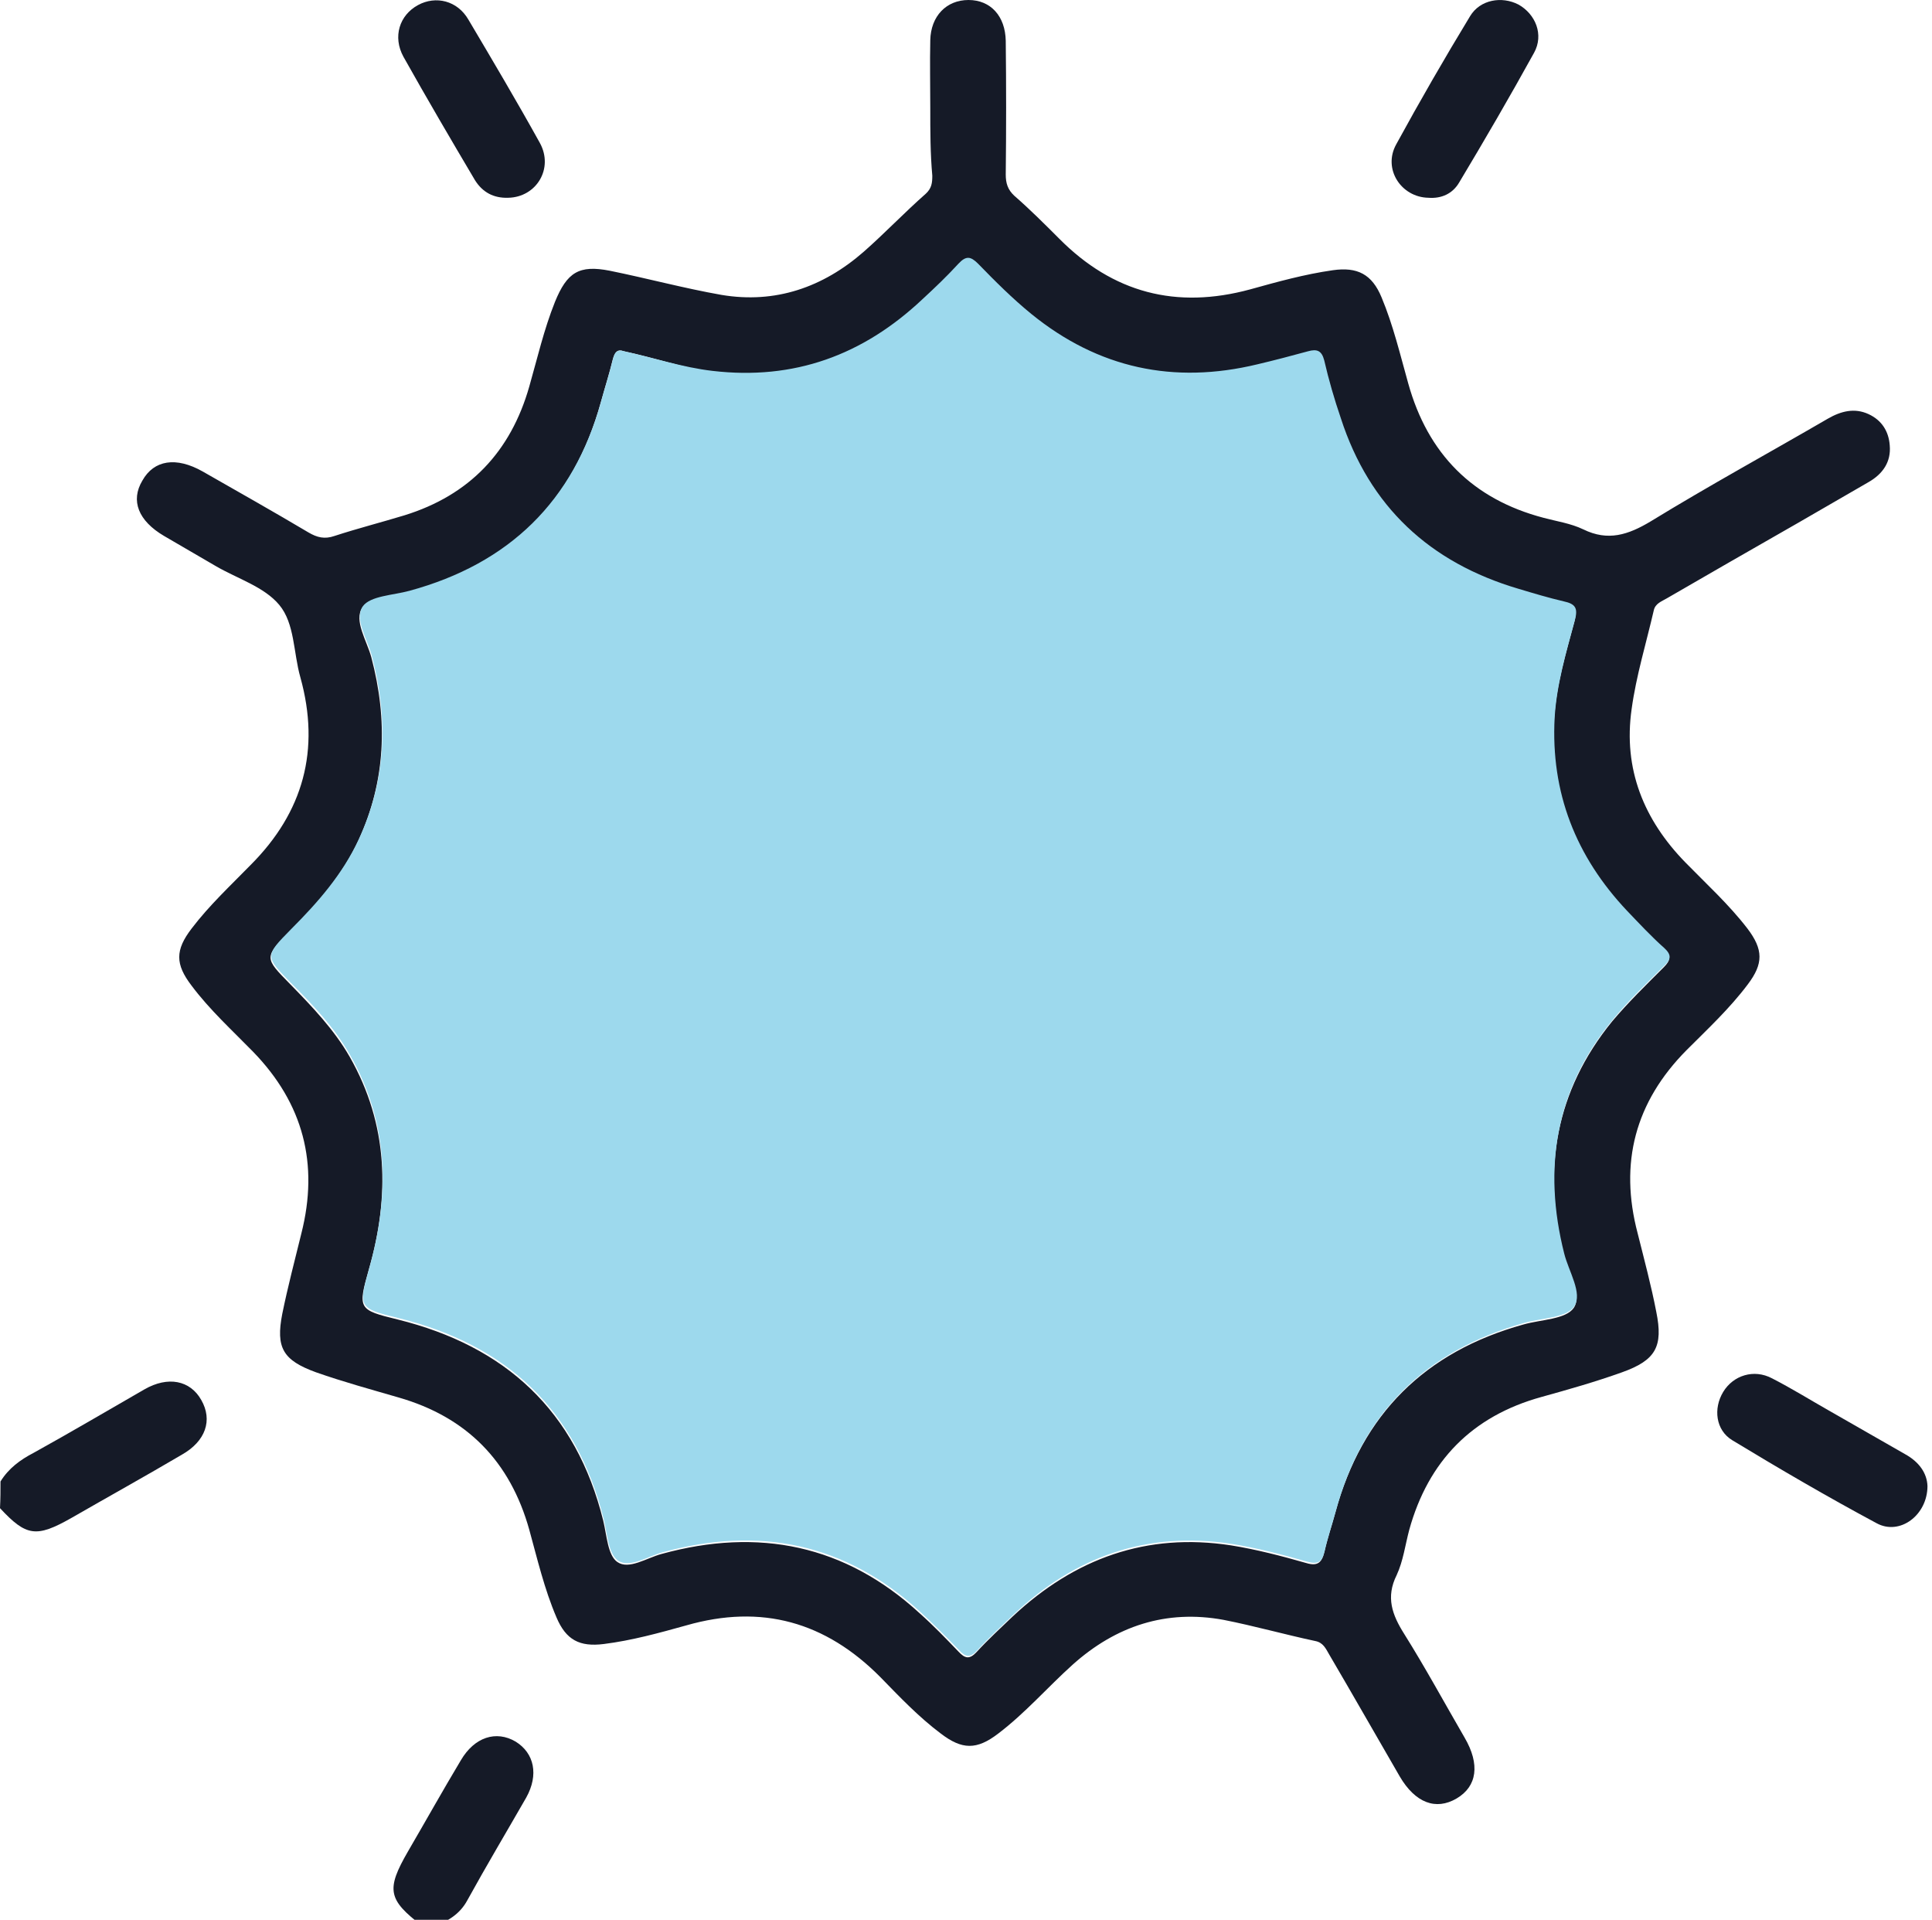 <?xml version="1.0" encoding="utf-8"?>
<!-- Generator: Adobe Illustrator 26.0.2, SVG Export Plug-In . SVG Version: 6.00 Build 0)  -->
<svg version="1.1" id="Layer_1" xmlns="http://www.w3.org/2000/svg" xmlns:xlink="http://www.w3.org/1999/xlink" x="0px" y="0px"
	 viewBox="0 0 384 381.5" style="enable-background:new 0 0 384 381.5;" xml:space="preserve">
<style type="text/css">
	.st0{fill:#151A27;}
	.st1{fill:#9DD9ED;}
</style>
<path class="st0" d="M0.1,294.4c1.6-2.6,3.9-4.3,6.6-5.7c7.4-4.1,14.7-8.4,22-12.6c4.7-2.7,9.1-1.8,11.3,2.1c2.3,4,0.9,8.2-3.9,10.9
	c-7.3,4.3-14.7,8.4-22,12.6c-6.9,3.9-8.9,3.6-14.1-2C0.1,297.9,0.1,296.1,0.1,294.4z"/>
<path class="st0" d="M83.9,382.7c-6.8-5.2-7.2-7.2-2.8-14.8c3.5-6,6.9-12.1,10.5-18.1c2.7-4.6,7-6,10.9-3.7
	c3.7,2.3,4.6,6.6,2.1,11.1c-3.9,6.8-7.9,13.5-11.7,20.4c-1.5,2.8-3.9,4.2-6.7,5.2C85.4,382.7,84.6,382.7,83.9,382.7z"/>
<path class="st0" d="M184.9,21.5c0-4.5-0.1-9,0-13.5c0.1-4.8,3.2-8,7.6-8c4.4,0,7.3,3.2,7.4,8.1c0.1,8.9,0.1,17.7,0,26.6
	c0,1.7,0.4,3,1.7,4.2c3.1,2.7,6,5.6,8.9,8.5c10.7,10.8,23.3,14.1,38,10.1c5.4-1.5,10.8-3,16.4-3.8c4.9-0.7,7.8,0.8,9.7,5.4
	c2.3,5.5,3.7,11.4,5.3,17.1c3.9,14,12.8,23,26.9,26.7c2.6,0.7,5.4,1.1,7.9,2.3c4.9,2.4,8.9,1.1,13.4-1.6
	c11.6-7.1,23.5-13.6,35.2-20.4c2.6-1.5,5.3-2.2,8.1-0.9c2.6,1.2,4,3.4,4.2,6.2c0.3,3.3-1.4,5.7-4.2,7.3c-9.3,5.4-18.5,10.7-27.8,16
	c-4.1,2.4-8.2,4.7-12.3,7.1c-1,0.6-2.3,1-2.6,2.4c-1.5,6.5-3.5,13-4.4,19.6c-1.7,11.9,2.4,22,10.7,30.5c4.2,4.3,8.6,8.3,12.3,13.1
	c3.2,4.2,3.2,7,0.1,11.1c-3.6,4.8-8,8.9-12.2,13.1c-10.2,10.3-13.4,22.4-9.7,36.4c1.3,5.2,2.7,10.4,3.7,15.6c1.4,6.9-0.1,9.6-6.8,12
	c-5.3,1.9-10.6,3.4-16,4.9c-13.8,3.8-22.5,12.7-26.3,26.4c-0.8,3-1.2,6.2-2.5,9c-2.2,4.4-0.9,7.9,1.5,11.7c4.2,6.7,8,13.7,12,20.6
	c3.1,5.3,2.5,9.7-1.6,12.1c-4.1,2.4-8.2,0.9-11.3-4.4c-4.7-8.1-9.3-16.2-14-24.2c-0.7-1.2-1.2-2.4-2.8-2.7c-6.1-1.3-12.1-3-18.2-4.2
	c-11.4-2.1-21.4,1.2-30,8.9c-5,4.5-9.4,9.6-14.8,13.7c-4.3,3.3-7.2,3.2-11.4,0c-4.4-3.3-8.2-7.3-12-11.2
	c-10.9-11-23.6-14.6-38.6-10.3c-5.4,1.5-10.8,3-16.4,3.7c-4.8,0.6-7.5-0.8-9.4-5.3c-2.4-5.6-3.8-11.6-5.4-17.4
	c-3.8-13.6-12.4-22.4-26-26.3c-5.5-1.6-11-3.1-16.4-5c-6.6-2.4-8-4.9-6.7-11.6c1.1-5.4,2.5-10.7,3.8-16c3.5-13.8,0.4-25.8-9.6-36.1
	c-4.2-4.3-8.6-8.3-12.2-13.1c-3.3-4.3-3.3-7.1,0-11.4c3.5-4.6,7.7-8.5,11.7-12.6c10.5-10.5,13.9-22.9,9.9-37.3
	c-1.4-4.9-1.1-10.7-4.2-14.4c-3-3.6-8.3-5.2-12.6-7.7c-3.4-2-6.9-4-10.3-6c-5.1-3-6.7-7-4.3-11c2.3-4.1,6.7-4.8,12-1.8
	c7,4,14.1,8,21,12.1c1.7,1,3.2,1.4,5.2,0.7c4.6-1.5,9.3-2.7,13.9-4.1c12.9-4,21.1-12.6,24.8-25.6c1.6-5.6,2.9-11.3,5.1-16.8
	c2.4-5.9,4.8-7.4,10.9-6.2c7.4,1.5,14.8,3.5,22.2,4.8c10.7,1.8,20.2-1.5,28.3-8.6c4.2-3.7,8.1-7.8,12.3-11.5
	c1.2-1.1,1.3-2.2,1.3-3.6C184.9,30.5,184.9,26,184.9,21.5z M124,69.8c-1.3-0.5-1.8,0.2-2.2,1.6c-0.7,2.9-1.6,5.7-2.4,8.6
	c-5.5,19.9-18.3,32.3-38.1,37.7c-3.2,0.9-7.8,0.9-9.3,3.1c-1.7,2.5,0.9,6.5,1.8,9.8c3.3,12.5,2.9,24.6-2.6,36.5
	c-3.2,6.9-8.1,12.5-13.4,17.8c-5.4,5.4-5.3,5.4-0.1,10.7c4.4,4.5,8.7,9,11.8,14.4c7.7,13.5,8,27.7,3.8,42.3c-2.2,7.8-2.1,8,5.7,9.9
	c21.5,5.3,35.5,18.2,40.9,40c0.7,2.9,0.9,6.9,2.8,8.2c2.3,1.6,5.8-0.8,8.8-1.6c19.3-5.3,36.5-1.8,51.3,11.8c2.7,2.4,5.2,5,7.7,7.6
	c1.3,1.4,2.2,1.6,3.6,0.1c2.3-2.5,4.8-4.8,7.2-7.1c12.3-11.5,26.6-16.7,43.4-14.1c5,0.8,10,2.1,14.9,3.5c2.3,0.7,3.1-0.1,3.6-2.1
	c0.6-2.7,1.5-5.3,2.2-7.9c5.3-19.6,17.9-32,37.4-37.4c3.5-1,8.4-1,10-3.3c1.7-2.6-1.1-6.9-2-10.5c-4.3-17-1.6-32.6,9.6-46.4
	c3.2-3.8,6.8-7.3,10.3-10.8c1.4-1.4,1.4-2.2,0-3.5c-2.5-2.4-5-4.9-7.4-7.4c-10.2-10.8-15.2-23.5-14.4-38.4c0.4-6.7,2.3-13,4-19.3
	c0.7-2.5,0-3.3-2.2-3.8c-3-0.7-6-1.6-9-2.5c-17.7-5.1-29.6-16.3-35.3-33.9c-1.2-3.8-2.3-7.6-3.3-11.5c-0.5-1.9-1.4-2.3-3.2-1.8
	c-3.3,1-6.7,1.8-10.1,2.6c-16.6,3.9-31.6,0.7-44.9-10c-3.8-3.1-7.2-6.5-10.6-10c-1.5-1.5-2.4-1.6-3.9,0c-2.3,2.5-4.8,4.8-7.2,7.1
	c-11.7,11-25.5,16.1-41.7,14.2C135.7,73,130,71.1,124,69.8z"/>
<path class="st0" d="M383.1,295.3c0,5.8-5.5,9.9-10.1,7.4c-9.7-5.2-19.3-10.8-28.7-16.5c-3.3-2-3.8-6.3-1.8-9.6
	c2-3.3,6.1-4.6,9.7-2.7c3.9,2,7.6,4.3,11.3,6.4c5.1,2.9,10.1,5.8,15.2,8.7C381.4,290.5,383,292.7,383.1,295.3z"/>
<path class="st0" d="M283.9,39.3c-5.4-0.1-9.1-5.7-6.4-10.6c4.7-8.6,9.6-17.1,14.7-25.5c2-3.3,6.3-4,9.6-2.3c3.4,1.9,5.1,6,3.1,9.6
	c-4.8,8.7-9.8,17.3-14.9,25.8C288.7,38.5,286.5,39.5,283.9,39.3z"/>
<path class="st0" d="M101,39.3c-2.9,0.1-5.1-1.1-6.6-3.5c-4.8-8.1-9.6-16.3-14.2-24.5C78,7.3,79.4,3,83.1,1c3.5-1.9,7.8-0.9,10,2.9
	c4.8,8.1,9.6,16.2,14.2,24.5C110.1,33.5,106.6,39.2,101,39.3z"/>
<path class="st1" d="M124,69.8c6,1.3,11.6,3.2,17.6,3.9c16.2,1.9,29.9-3.1,41.7-14.2c2.5-2.3,4.9-4.6,7.2-7.1c1.5-1.6,2.4-1.5,3.9,0
	c3.4,3.5,6.8,6.9,10.6,10c13.3,10.8,28.3,14,44.9,10c3.4-0.8,6.8-1.7,10.1-2.6c1.8-0.5,2.7-0.1,3.2,1.8c0.9,3.9,2,7.7,3.3,11.5
	c5.7,17.6,17.7,28.7,35.3,33.9c3,0.9,6,1.8,9,2.5c2.3,0.5,2.9,1.3,2.2,3.8c-1.7,6.3-3.6,12.7-4,19.3c-0.8,14.9,4.2,27.6,14.4,38.4
	c2.4,2.5,4.8,5.1,7.4,7.4c1.4,1.3,1.4,2.2,0,3.5c-3.5,3.5-7.2,7-10.3,10.8c-11.3,13.7-13.9,29.4-9.6,46.4c0.9,3.6,3.7,7.9,2,10.5
	c-1.5,2.3-6.5,2.3-10,3.3c-19.5,5.5-32.1,17.8-37.4,37.4c-0.7,2.6-1.6,5.2-2.2,7.9c-0.5,2.1-1.2,2.8-3.6,2.1
	c-4.9-1.4-9.9-2.7-14.9-3.5c-16.8-2.6-31.2,2.5-43.4,14.1c-2.4,2.3-4.9,4.6-7.2,7.1c-1.4,1.5-2.3,1.3-3.6-0.1
	c-2.5-2.6-5.1-5.2-7.7-7.6c-14.9-13.7-32.1-17.1-51.3-11.8c-2.9,0.8-6.5,3.2-8.8,1.6c-1.9-1.4-2.1-5.3-2.8-8.2
	c-5.4-21.7-19.3-34.7-40.9-40c-7.8-1.9-7.9-2.1-5.7-9.9c4.1-14.6,3.9-28.8-3.8-42.3c-3.1-5.5-7.4-10-11.8-14.4
	c-5.2-5.3-5.2-5.3,0.1-10.7c5.3-5.3,10.2-10.9,13.4-17.8c5.5-11.8,5.9-24,2.6-36.5c-0.9-3.3-3.5-7.3-1.8-9.8c1.5-2.1,6-2.2,9.3-3.1
	c19.8-5.4,32.6-17.8,38.1-37.7c0.8-2.9,1.7-5.7,2.4-8.6C122.2,70,122.7,69.4,124,69.8z"/>
</svg>
